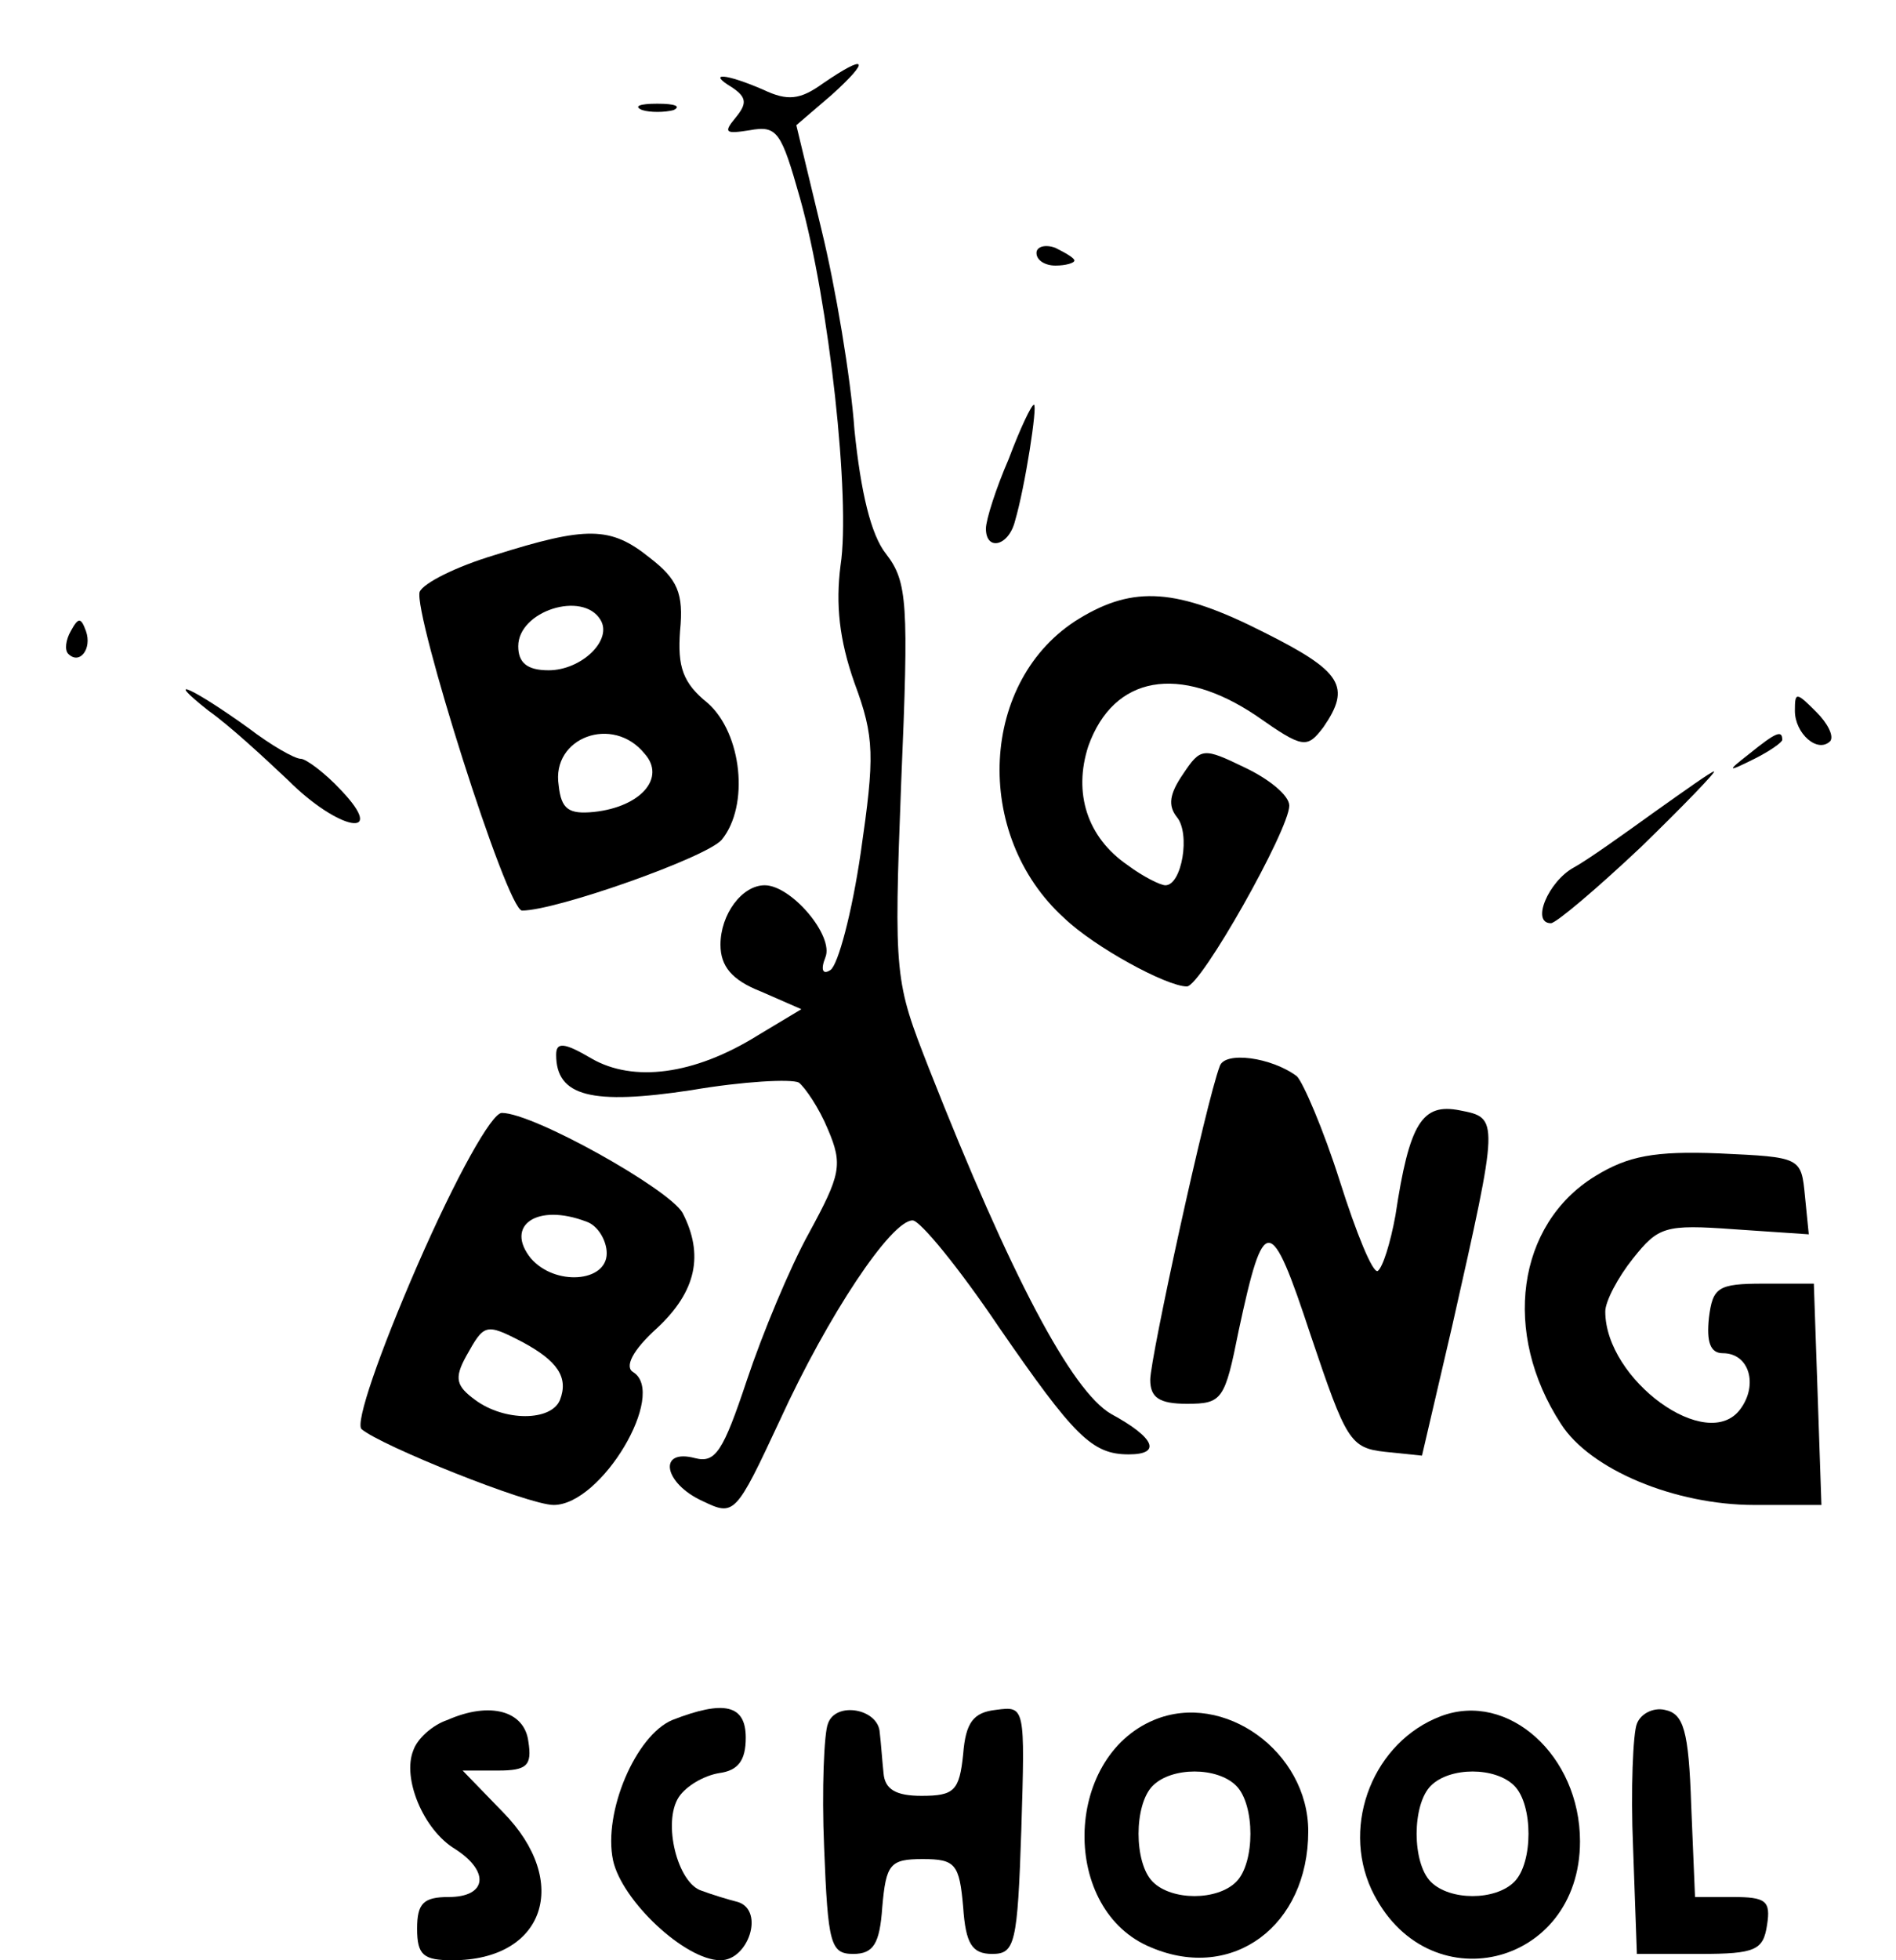 <?xml version="1.0" standalone="no"?>
<!DOCTYPE svg PUBLIC "-//W3C//DTD SVG 20010904//EN"
 "http://www.w3.org/TR/2001/REC-SVG-20010904/DTD/svg10.dtd">
<svg version="1.0" xmlns="http://www.w3.org/2000/svg"
 width="150pt" height="155pt" viewBox="0 0 150 155"
 preserveAspectRatio="xMidYMid meet">

<g transform="translate(0,155) scale(0.1,-0.1)"
fill="#000000" stroke="none">
<path d="M651 1484 c-18 -13 -28 -14 -47 -5 -30 13 -45 14 -25 2 12 -8 12 -13
3 -24 -10 -12 -8 -13 11 -10 22 4 25 -1 40 -54 23 -82 40 -238 32 -290 -4 -31
-1 -59 11 -93 16 -43 16 -58 5 -134 -7 -48 -18 -89 -24 -93 -6 -4 -8 0 -4 10
7 17 -27 57 -48 57 -18 0 -35 -23 -35 -47 0 -17 9 -28 32 -37 l32 -14 -35 -21
c-50 -31 -98 -37 -131 -18 -22 13 -28 13 -28 3 0 -33 28 -40 107 -28 41 7 79
9 85 6 5 -4 16 -20 23 -37 12 -28 10 -36 -15 -82 -15 -27 -37 -80 -49 -116
-19 -57 -25 -66 -41 -62 -30 8 -25 -20 6 -34 25 -12 26 -11 61 64 38 83 88
158 105 158 6 0 37 -38 68 -84 60 -87 74 -101 103 -101 26 0 21 13 -14 32 -31
18 -79 108 -144 273 -27 69 -28 72 -22 227 6 141 5 158 -12 180 -12 15 -20 49
-25 98 -3 42 -15 113 -26 158 l-20 83 28 24 c31 28 28 33 -7 9z"/>
<path d="M508 1463 c6 -2 18 -2 25 0 6 3 1 5 -13 5 -14 0 -19 -2 -12 -5z"/>
<path d="M820 1350 c0 -6 7 -10 15 -10 8 0 15 2 15 4 0 2 -7 6 -15 10 -8 3
-15 1 -15 -4z"/>
<path d="M798 1187 c-10 -23 -18 -48 -18 -55 0 -18 18 -14 23 6 8 27 18 92 15
92 -2 0 -11 -19 -20 -43z"/>
<path d="M391 1111 c-30 -9 -56 -22 -59 -29 -5 -17 69 -252 81 -252 27 0 146
42 158 56 22 27 16 84 -11 108 -20 16 -24 29 -22 57 3 30 -2 41 -24 58 -31 25
-50 25 -123 2z m84 -51 c10 -16 -15 -40 -41 -40 -17 0 -24 6 -24 19 0 28 51
44 65 21z m35 -106 c17 -19 -3 -42 -40 -46 -20 -2 -26 2 -28 21 -6 38 43 56
68 25z"/>
<path d="M854 1061 c-79 -48 -85 -171 -12 -237 24 -23 81 -54 97 -54 11 0 81
124 81 143 0 8 -16 21 -35 30 -33 16 -35 16 -49 -5 -11 -16 -12 -25 -5 -34 11
-13 4 -54 -9 -54 -4 0 -18 7 -30 16 -32 22 -43 57 -31 94 20 56 72 65 133 24
37 -26 40 -26 53 -9 22 32 15 44 -47 75 -69 35 -103 37 -146 11z"/>
<path d="M56 1051 c-4 -7 -5 -15 -2 -18 9 -9 19 4 14 18 -4 11 -6 11 -12 0z"/>
<path d="M165 988 c17 -12 45 -38 63 -55 40 -40 79 -47 42 -8 -13 14 -28 25
-32 25 -5 0 -24 11 -41 24 -43 31 -70 44 -32 14z"/>
<path d="M1420 988 c0 -18 18 -34 28 -24 3 4 -2 14 -11 23 -16 16 -17 16 -17
1z"/>
<path d="M1384 954 c-18 -14 -18 -15 4 -4 12 6 22 13 22 15 0 8 -5 6 -26 -11z"/>
<path d="M1309 908 c-25 -18 -53 -38 -64 -44 -20 -11 -34 -44 -18 -44 4 0 36
27 71 60 34 33 60 60 58 60 -2 0 -23 -15 -47 -32z"/>
<path d="M965 707 c-11 -29 -55 -231 -55 -248 0 -14 7 -19 29 -19 28 0 30 3
41 58 20 93 25 93 57 -4 28 -83 31 -89 59 -92 l29 -3 24 103 c37 164 37 164 6
170 -30 6 -40 -10 -51 -83 -4 -22 -10 -41 -14 -44 -4 -2 -17 30 -30 71 -13 41
-29 78 -34 83 -20 15 -57 20 -61 8z"/>
<path d="M330 549 c-30 -69 -49 -124 -44 -129 15 -13 132 -60 152 -60 38 0 90
88 63 105 -7 4 -1 17 19 35 31 29 37 58 20 91 -11 19 -118 79 -143 79 -8 0
-36 -50 -67 -121z m134 35 c9 -3 16 -15 16 -25 0 -23 -41 -26 -60 -4 -21 26 5
44 44 29z m-51 -95 c28 -15 37 -28 30 -46 -7 -17 -44 -17 -67 0 -15 11 -17 17
-7 35 14 25 15 26 44 11z"/>
<path d="M1262 620 c-62 -38 -74 -124 -27 -196 23 -36 90 -64 153 -64 l53 0
-3 88 -3 87 -40 0 c-36 0 -40 -3 -43 -27 -2 -19 1 -28 11 -28 21 0 28 -25 14
-44 -26 -36 -107 23 -107 77 0 8 10 27 22 42 20 25 25 27 80 23 l59 -4 -3 30
c-3 31 -3 31 -68 34 -51 2 -72 -2 -98 -18z"/>
<path d="M354 190 c-12 -4 -24 -15 -27 -24 -9 -22 8 -63 33 -78 28 -18 25 -38
-5 -38 -20 0 -25 -5 -25 -25 0 -21 5 -25 28 -25 73 0 94 62 40 117 l-32 33 28
0 c23 0 27 4 24 23 -3 24 -30 32 -64 17z"/>
<path d="M532 190 c-29 -12 -55 -73 -47 -111 7 -32 57 -79 85 -79 22 0 35 39
14 46 -8 2 -21 6 -29 9 -19 6 -31 54 -18 74 6 9 20 17 32 19 15 2 21 10 21 28
0 26 -17 30 -58 14z"/>
<path d="M655 187 c-3 -7 -5 -52 -3 -98 3 -76 5 -84 23 -84 16 0 21 8 23 37 3
34 6 38 32 38 26 0 29 -4 32 -38 2 -29 7 -37 23 -37 18 0 20 8 23 98 3 98 3
98 -20 95 -18 -2 -24 -10 -26 -35 -3 -29 -7 -33 -33 -33 -20 0 -29 5 -30 18
-1 9 -2 24 -3 32 -1 19 -35 25 -41 7z"/>
<path d="M913 190 c-72 -30 -74 -151 -2 -180 64 -27 124 17 124 92 0 63 -67
111 -122 88z m65 -52 c15 -15 15 -61 0 -76 -15 -15 -51 -15 -66 0 -15 15 -15
61 0 76 15 15 51 15 66 0z"/>
<path d="M1140 193 c-53 -20 -79 -85 -55 -137 43 -91 165 -62 165 38 0 68 -57
119 -110 99z m58 -55 c15 -15 15 -61 0 -76 -15 -15 -51 -15 -66 0 -15 15 -15
61 0 76 15 15 51 15 66 0z"/>
<path d="M1295 187 c-3 -7 -5 -52 -3 -98 l3 -84 50 0 c44 0 50 3 53 23 3 19
-1 22 -27 22 l-30 0 -3 72 c-2 60 -6 73 -21 76 -9 2 -19 -3 -22 -11z"/>
</g>
</svg>
